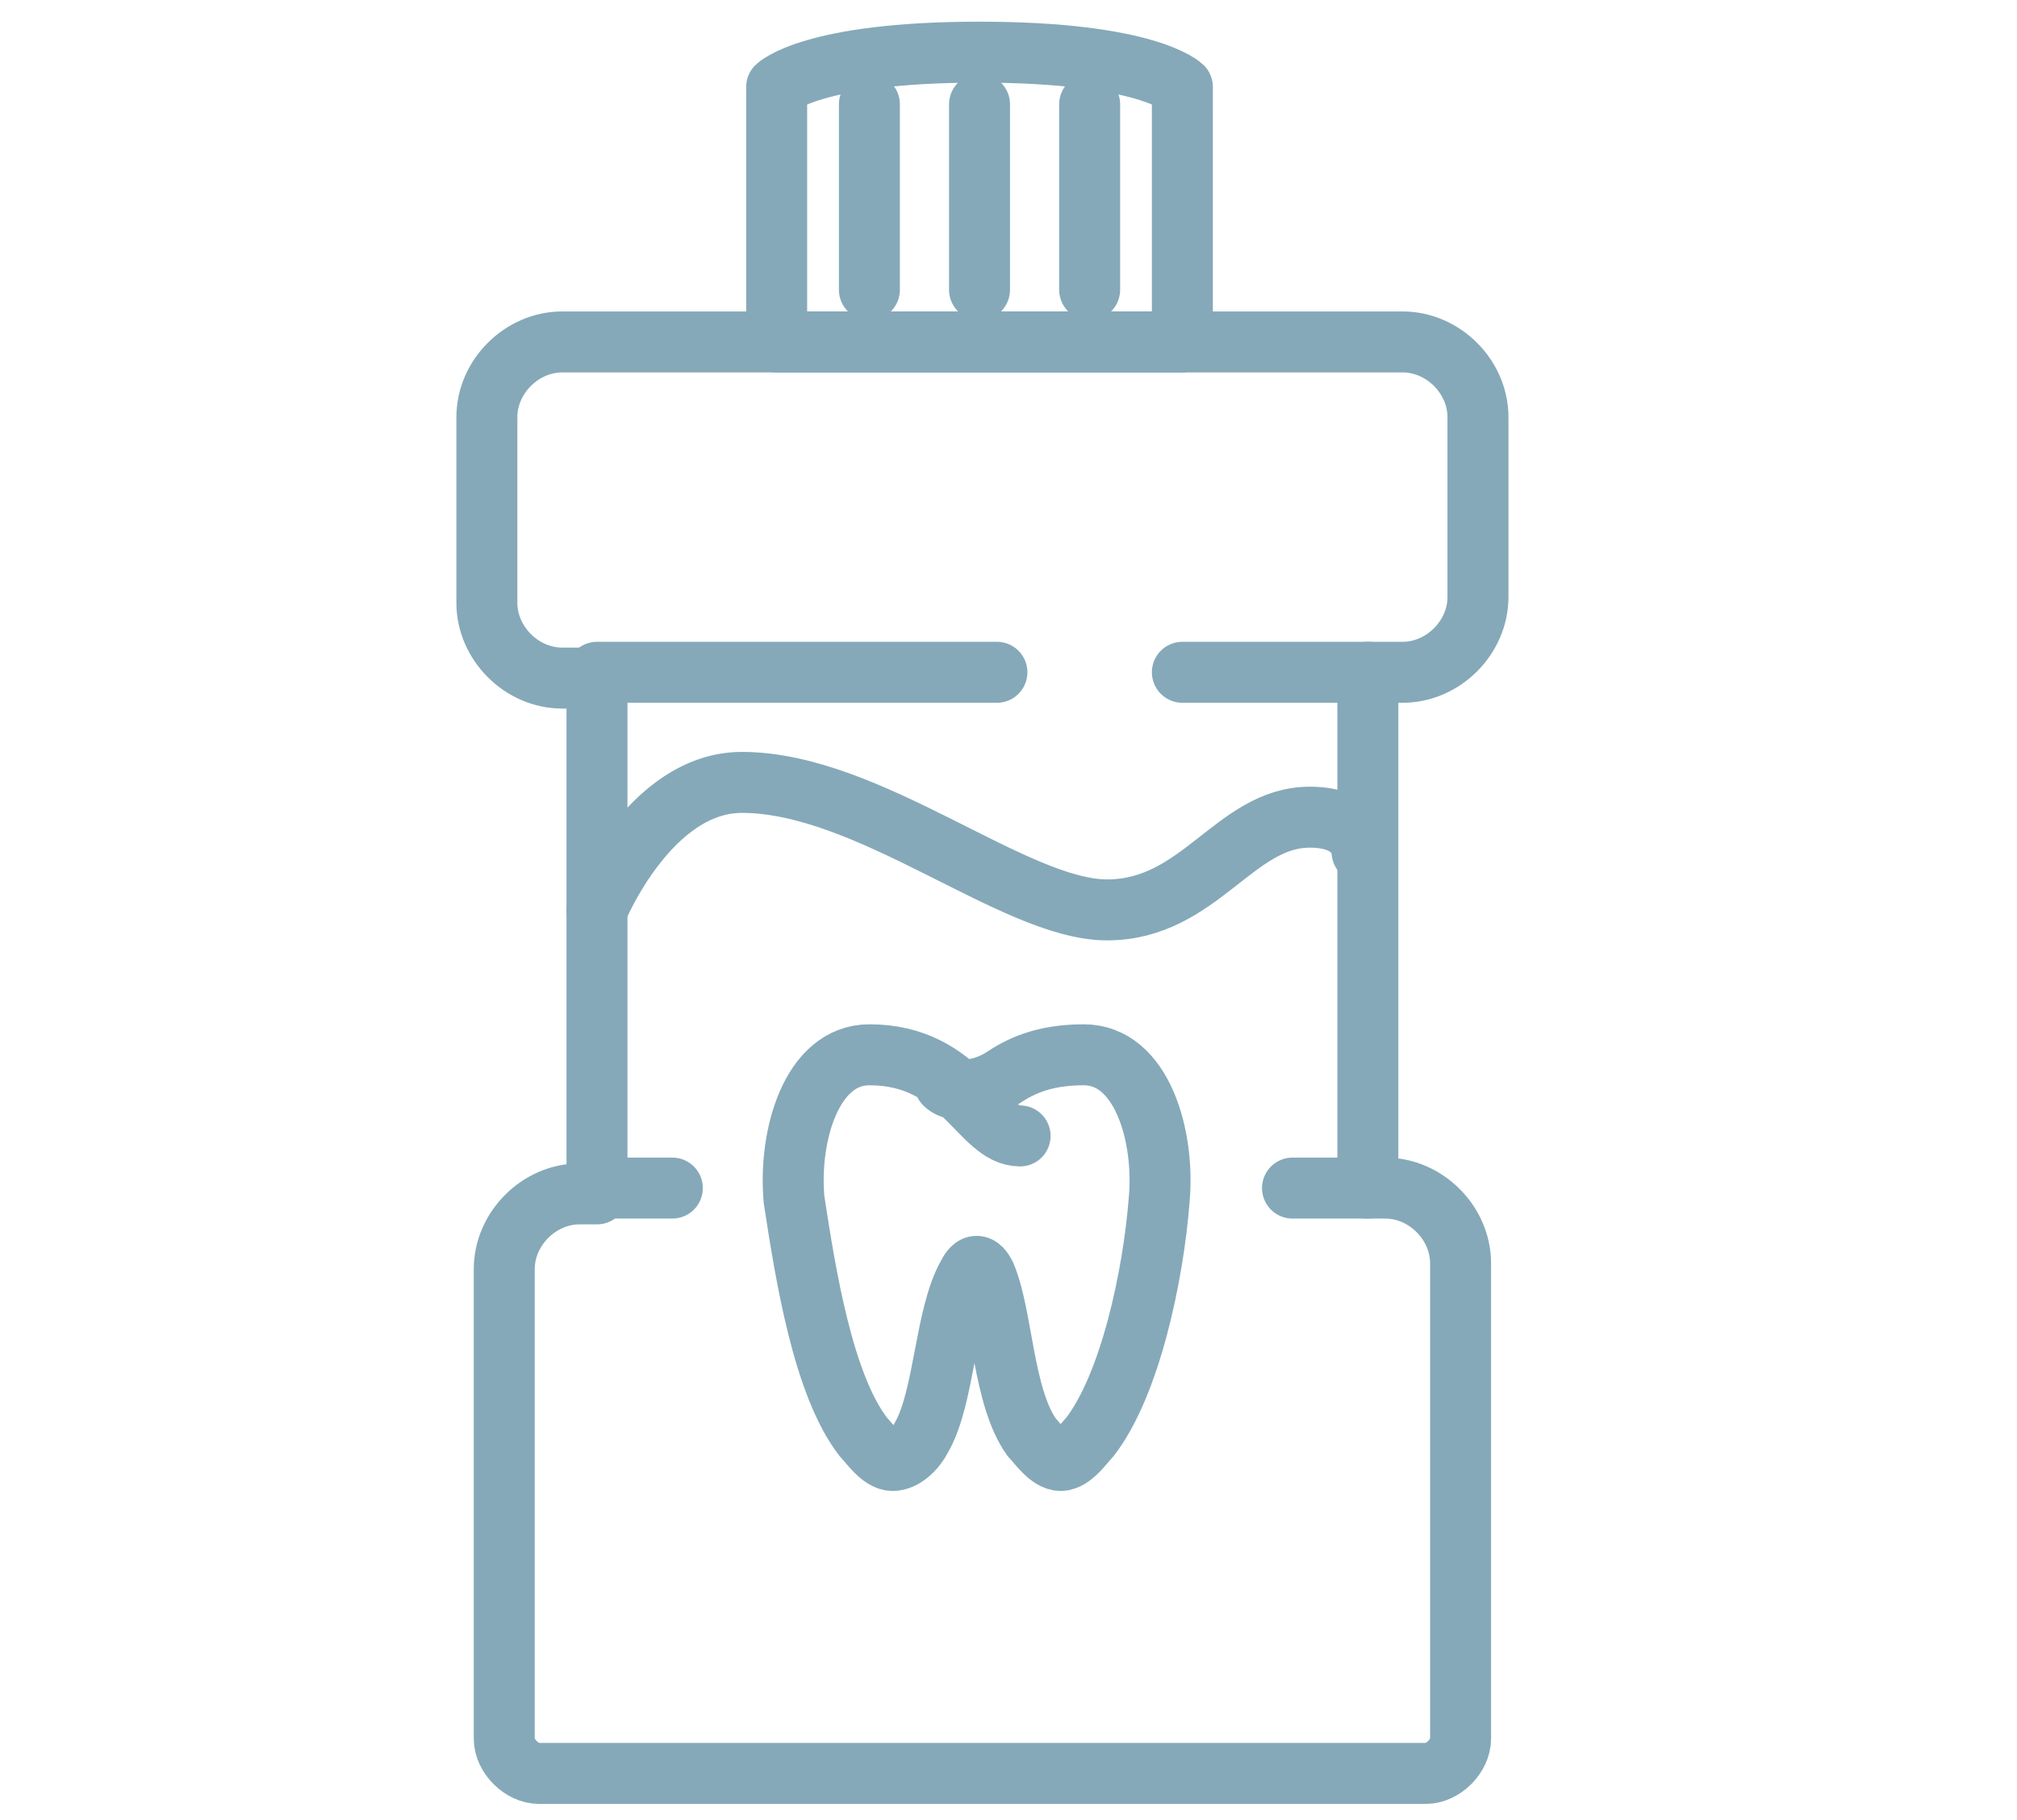 <?xml version="1.0" encoding="utf-8"?>
<!-- Generator: Adobe Illustrator 25.1.0, SVG Export Plug-In . SVG Version: 6.00 Build 0)  -->
<svg version="1.1" id="Layer_3" xmlns="http://www.w3.org/2000/svg" xmlns:xlink="http://www.w3.org/1999/xlink" x="0px" y="0px"
	 viewBox="0 0 34.8 31.4" style="enable-background:new 0 0 34.8 31.4;" xml:space="preserve">
<style type="text/css">
	.st0{fill:none;stroke:#85A9B9;stroke-width:1.052;stroke-linecap:round;stroke-linejoin:round;stroke-miterlimit:10;}
</style>
<g>
	<path class="st0" d="M24.2,11.6c0.7,0,1.3-0.6,1.3-1.3V7.2c0-0.7-0.6-1.3-1.3-1.3h-0.6h-1.3H11.6h-1.3H9.7C9,5.9,8.4,6.5,8.4,7.2
		v3.2c0,0.7,0.6,1.3,1.3,1.3h0.6v8.9H10c-0.7,0-1.3,0.6-1.3,1.3V30c0,0.3,0.3,0.6,0.6,0.6h1h1.6H22h1.6h1c0.3,0,0.6-0.3,0.6-0.6
		v-8.2c0-0.7-0.6-1.3-1.3-1.3h-0.3v-8.9H24.2z"/>
	<line class="st0" x1="10.3" y1="11.6" x2="17.2" y2="11.6"/>
	<line class="st0" x1="20.4" y1="11.6" x2="23.6" y2="11.6"/>
	<line class="st0" x1="10.3" y1="20.5" x2="11.6" y2="20.5"/>
	<line class="st0" x1="22.3" y1="20.5" x2="23.6" y2="20.5"/>
	<path class="st0" d="M20.4,5.9h-7V1.5c0,0,0.6-0.6,3.5-0.6s3.5,0.6,3.5,0.6V5.9z"/>
	<line class="st0" x1="15" y1="1.8" x2="15" y2="5"/>
	<line class="st0" x1="16.9" y1="1.8" x2="16.9" y2="5"/>
	<line class="st0" x1="18.8" y1="1.8" x2="18.8" y2="5"/>
	<g>
		<path class="st0" d="M17.6,19.6c-0.7,0-1-1.4-2.6-1.4c-1,0-1.4,1.4-1.3,2.5c0.2,1.3,0.5,3.2,1.2,4.1c0.1,0.1,0.3,0.4,0.5,0.4
			s0.4-0.2,0.5-0.4c0.4-0.7,0.4-2.1,0.8-2.8c0.1-0.2,0.2-0.2,0.3,0c0.3,0.7,0.3,2.1,0.8,2.8c0.1,0.1,0.3,0.4,0.5,0.4
			c0.2,0,0.4-0.3,0.5-0.4c0.7-0.9,1.1-2.8,1.2-4.1c0.1-1.1-0.3-2.5-1.3-2.5c-0.7,0-1.1,0.2-1.4,0.4c-0.3,0.2-0.8,0.3-1,0.1"/>
	</g>
	<path class="st0" d="M10.3,15.7c0,0,0.9-2.2,2.5-2.2c2.2,0,4.7,2.2,6.3,2.2c1.6,0,2.2-1.6,3.5-1.6c0.9,0,0.9,0.6,0.9,0.6"/>
</g>
</svg>
